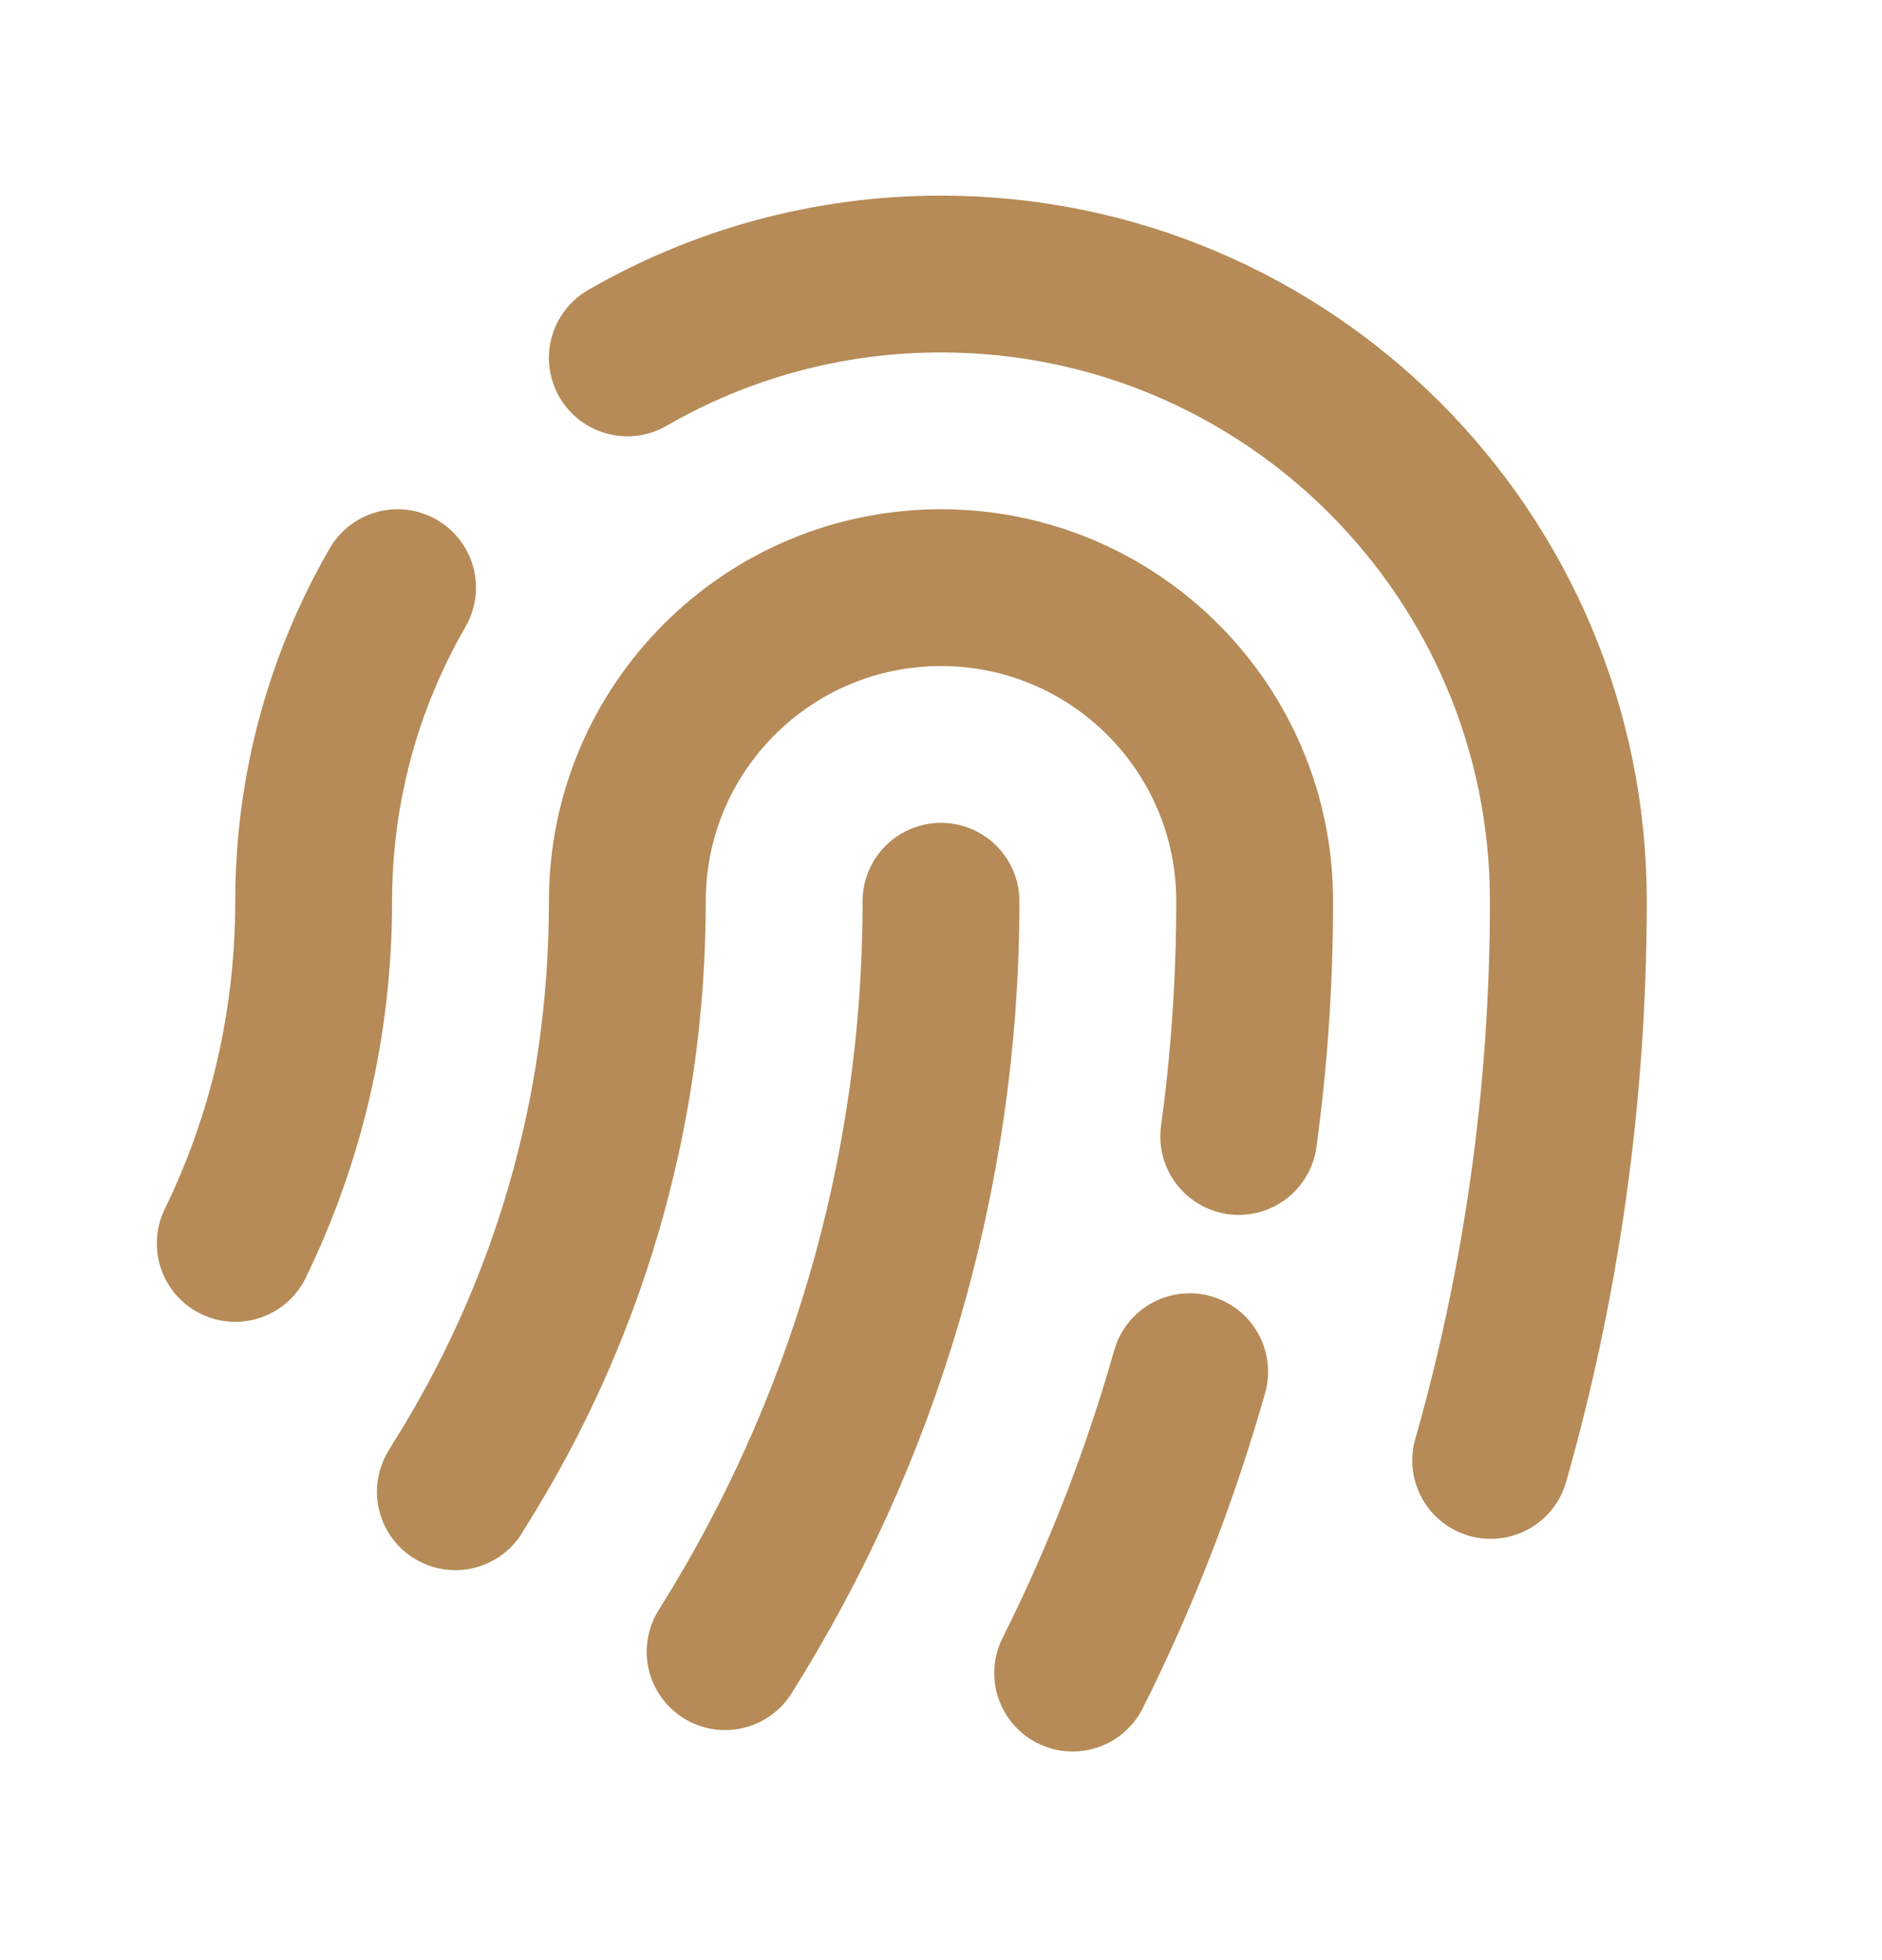 <svg xmlns="http://www.w3.org/2000/svg" width="24" height="25" viewBox="0 0 24 25" fill="none"><path d="M5.807 19.026C5.825 18.996 5.843 18.966 5.861 18.936C7.216 16.783 8 14.237 8 11.495C8 9.286 9.791 7.495 12 7.495C14.209 7.495 16 9.286 16 11.495C16 12.512 15.931 13.514 15.797 14.495M13.679 21.339C14.291 20.118 14.792 18.832 15.171 17.495M19.01 18.627C19.655 16.361 20 13.968 20 11.495C20 7.077 16.418 3.495 12 3.495C10.543 3.495 9.177 3.885 8 4.565M3 15.859C3.641 14.54 4 13.06 4 11.495C4 10.038 4.39 8.672 5.07 7.495M12 11.495C12 15.012 10.991 18.294 9.247 21.066" stroke="#B68B57" stroke-width="2" stroke-linecap="round" stroke-linejoin="round"></path></svg>